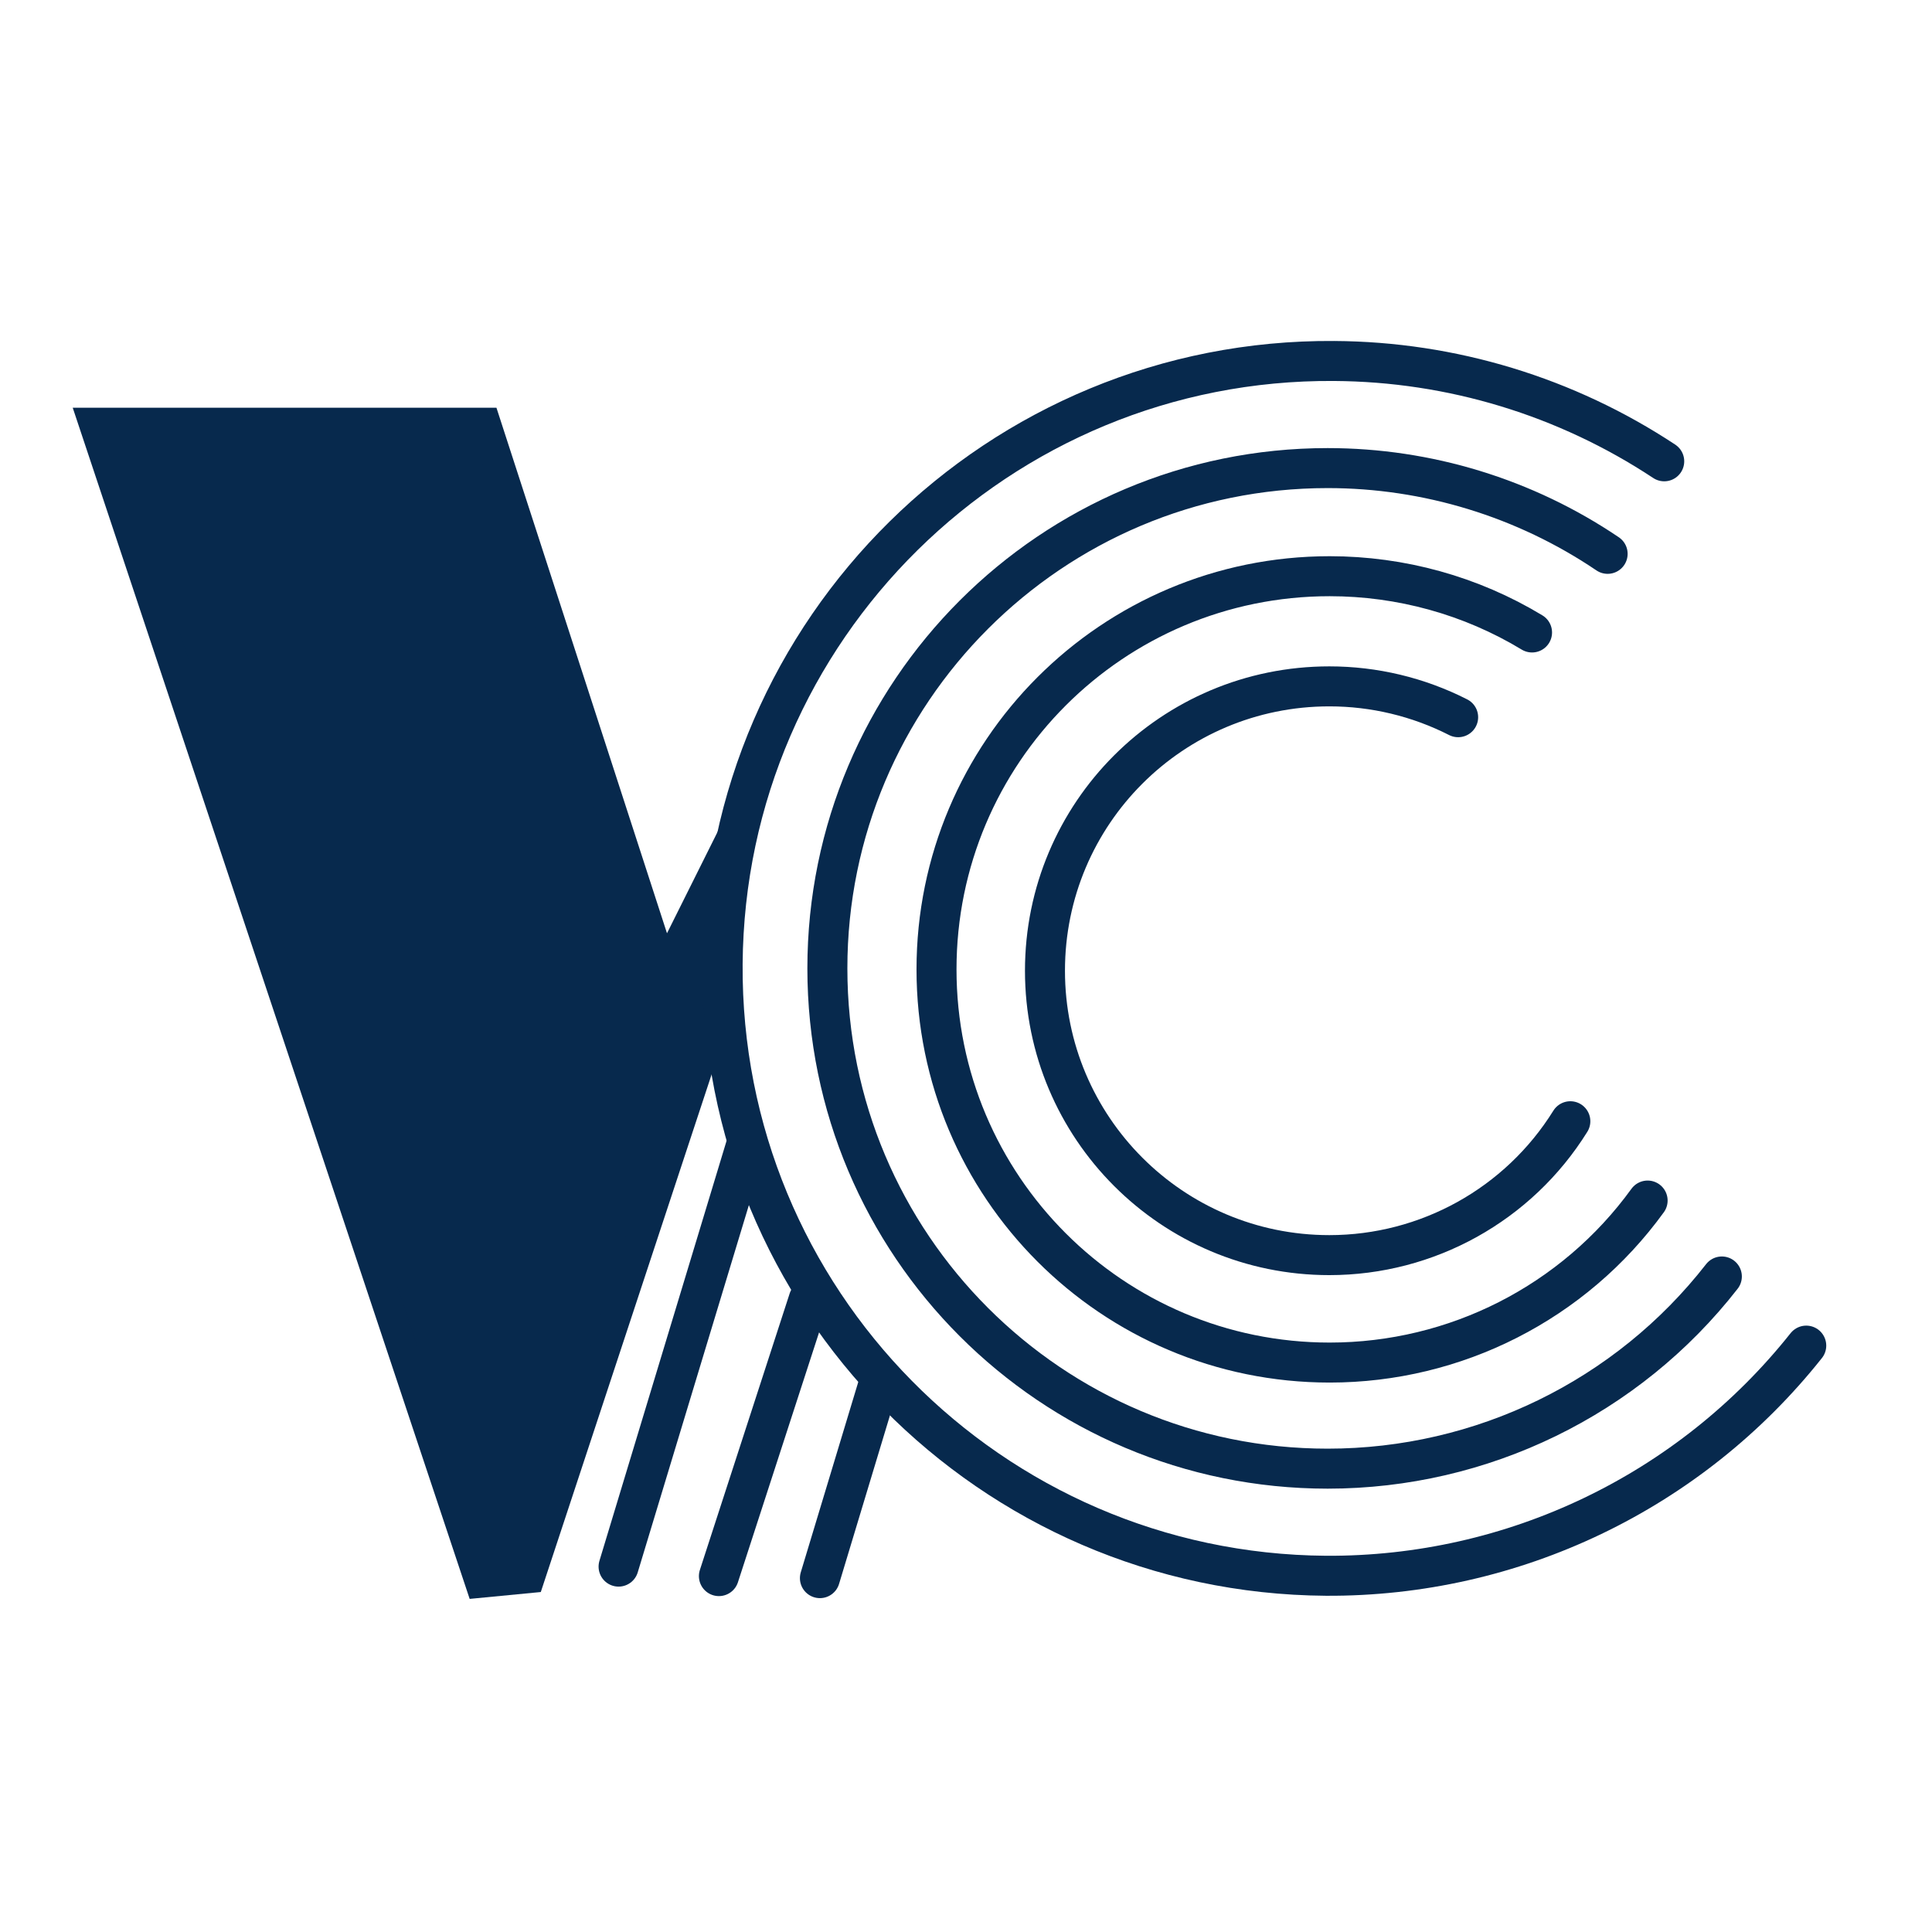 <?xml version="1.0" encoding="UTF-8"?> <svg xmlns="http://www.w3.org/2000/svg" xmlns:xlink="http://www.w3.org/1999/xlink" xmlns:xodm="http://www.corel.com/coreldraw/odm/2003" xml:space="preserve" width="57px" height="57px" version="1.1" style="shape-rendering:geometricPrecision; text-rendering:geometricPrecision; image-rendering:optimizeQuality; fill-rule:evenodd; clip-rule:evenodd" viewBox="0 0 57 57"> <defs> <style type="text/css"> .str0 {stroke:#07294D;stroke-width:0.9;stroke-miterlimit:22.926} .str1 {stroke:#07294D;stroke-width:1.18;stroke-linecap:round;stroke-linejoin:round;stroke-miterlimit:22.926} .fil1 {fill:none} .fil0 {fill:#07294D} </style> </defs> <g id="Layer_x0020_1">  <polygon class="fil0 str0" points="2.77,12.48 14.17,46.69 15.62,46.55 21.24,29.52 21.65,24.59 19.59,28.72 14.32,12.48 "></polygon> <line class="fil1 str1" x1="18.25" y1="46.22" x2="22" y2="33.83"></line> <line class="fil1 str1" x1="21.21" y1="46.5" x2="23.86" y2="38.34"></line> <line class="fil1 str1" x1="24.19" y1="46.56" x2="25.96" y2="40.7"></line> <path class="fil1 str1" d="M53.29 39.7c-3.43,4.32 -8.65,6.82 -14.17,6.79 -9.9,-0.07 -17.87,-8.15 -17.8,-18.05 0.07,-9.89 8.15,-17.86 18.04,-17.79 3.47,0.02 6.85,1.05 9.74,2.96"></path> <path class="fil1 str1" d="M50.8 37.66c-2.79,3.58 -7.08,5.67 -11.63,5.67 -8.15,0 -14.76,-6.61 -14.76,-14.76 0,-8.15 6.61,-14.76 14.76,-14.76 2.94,0 5.82,0.88 8.26,2.53"></path> <path class="fil1 str1" d="M48.61 35.42c-2.18,3.01 -5.67,4.78 -9.38,4.78 -6.41,0 -11.6,-5.19 -11.6,-11.6 0,-6.41 5.19,-11.6 11.6,-11.6 2.1,0 4.17,0.57 5.97,1.66"></path> <path class="fil1 str1" d="M46.33 33.08c-1.53,2.46 -4.22,3.95 -7.11,3.95 -4.64,0 -8.39,-3.76 -8.39,-8.39 0,-4.64 3.75,-8.39 8.39,-8.39 1.32,0 2.62,0.31 3.8,0.91"></path> <rect class="fil1" x="-0.38" y="0.35" width="57.25" height="57"></rect> </g> </svg> 
